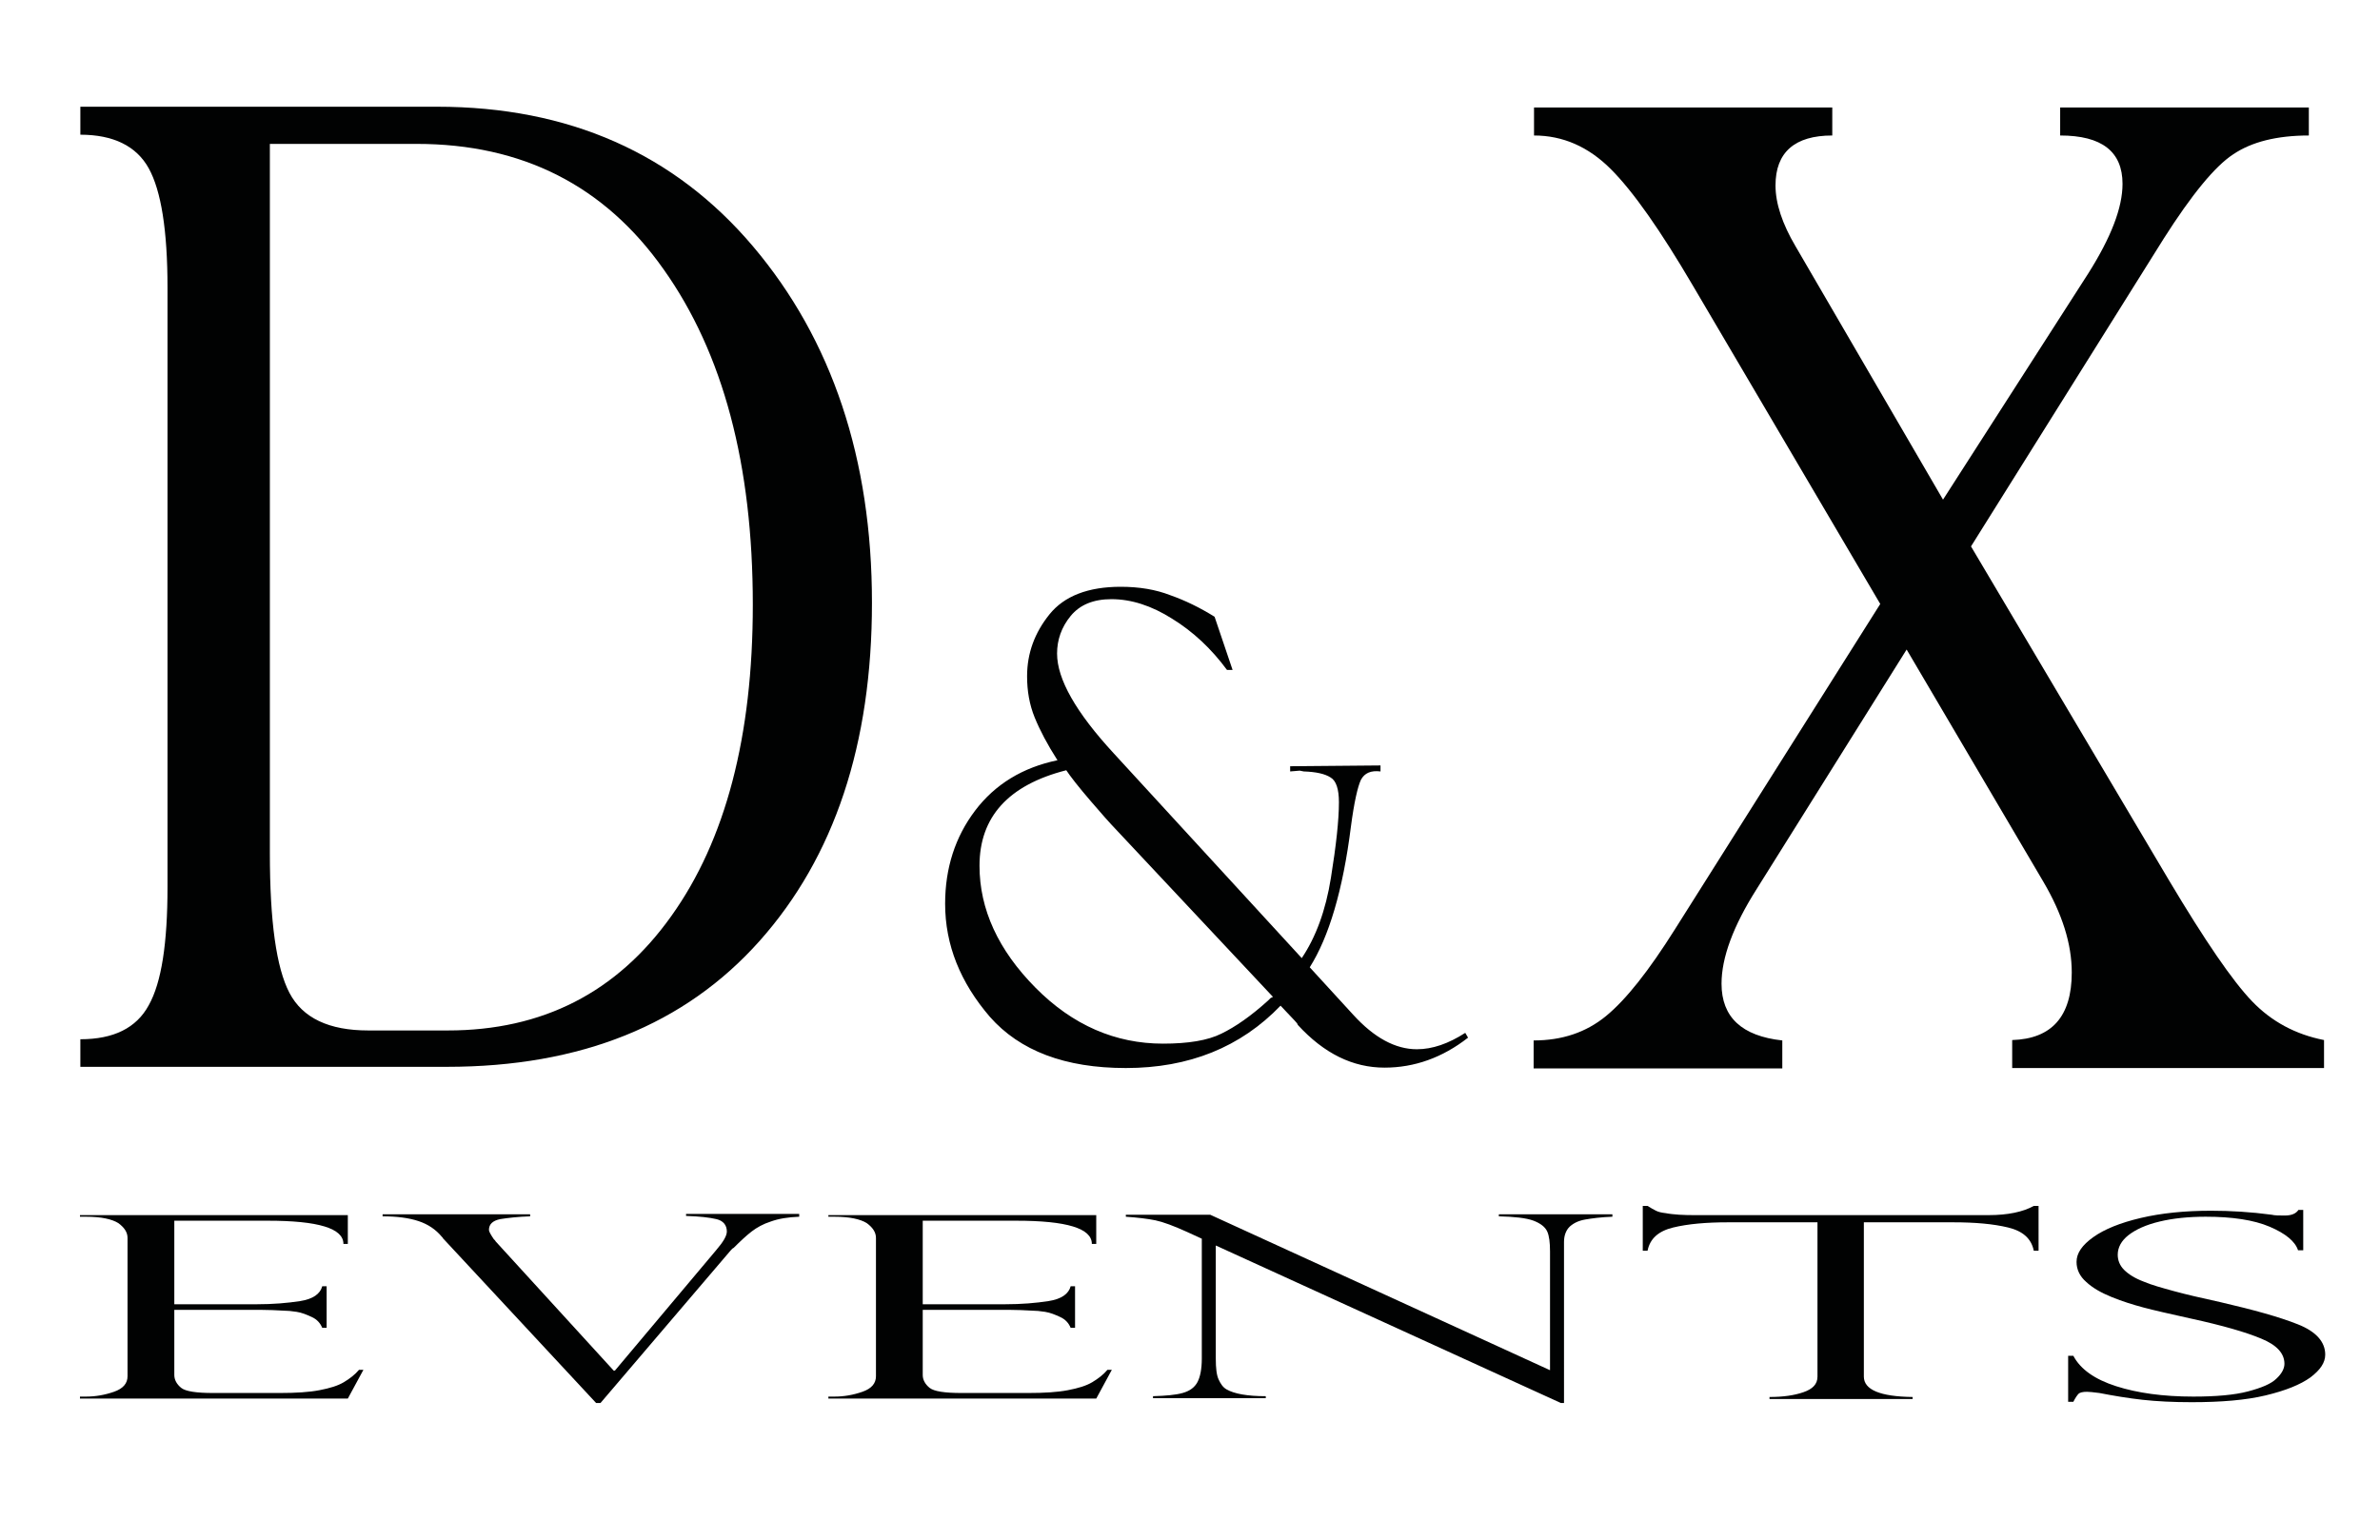<?xml version="1.0" encoding="utf-8"?>
<!-- Generator: Adobe Illustrator 24.2.1, SVG Export Plug-In . SVG Version: 6.00 Build 0)  -->
<svg version="1.1" id="Calque_1" xmlns="http://www.w3.org/2000/svg" xmlns:xlink="http://www.w3.org/1999/xlink" x="0px" y="0px"
	 viewBox="0 0 595.3 385.3" style="enable-background:new 0 0 595.3 385.3;" xml:space="preserve">
<style type="text/css">
	.st0{fill:#010202;}
</style>
<g>
	<path class="st0" d="M20.1,267v-7c8.3,0,14-2.8,17.1-8.5c3.2-5.7,4.7-15.5,4.7-29.6V72c0-14.4-1.6-24.3-4.7-29.9s-8.9-8.4-17.1-8.4
		v-7h89.2c33,0,59.4,11.7,79.1,35s29.7,53.1,29.7,89.1c0,35.4-9.4,63.6-28.1,84.6c-18.7,21-44.8,31.5-78.2,31.5H20.1z M104.2,36
		H67.5v177.4c0,17.1,1.6,28.7,4.9,35c3.3,6.3,9.9,9.4,19.7,9.4h19.9c23.7,0,42.3-9.5,55.9-28.6c13.6-19,20.4-45,20.4-77.9
		c0-35-7.4-62.9-22.3-83.9C151.2,46.4,130.6,36,104.2,36z"/>
</g>
<g>
	<path class="st0" d="M541.2,59.7L493,136.7l49.5,83.5c9,15.1,15.9,25.2,20.8,30.3c4.9,5.1,10.9,8.3,18,9.7v7h-78v-7
		c9.9-0.3,14.9-5.9,14.9-16.9c0-7.2-2.4-14.7-7.1-22.7l-34.2-58.1l-37.5,59.9c-5.9,9.3-8.8,17.2-8.8,23.7c0,8.4,5.1,13.1,15.2,14.2
		v7h-62.2v-7c7.1,0,13.1-2,18.1-6.1c5-4.1,10.7-11.3,17.3-21.8l51.3-81.3l-46.9-79.7c-8.1-13.8-14.9-23.5-20.5-29.1
		c-5.6-5.6-12-8.4-19.2-8.4v-7h74.6v7c-9.4,0-14.2,4.2-14.2,12.5c0,4.5,1.7,9.6,5,15.2l36.9,63.4l36.4-56.7
		c5.6-8.9,8.5-16.3,8.5-22.3c0-8.1-5.2-12.1-15.6-12.1v-7h62.2v7c-8,0-14.3,1.6-18.9,4.7C554,41.6,548.2,48.7,541.2,59.7z"/>
</g>
<g>
	<path class="st0" d="M303.8,154.3l4.5,13.3h-1.4c-3.9-5.3-8.5-9.6-13.7-12.8c-5.2-3.3-10.3-4.9-15.2-4.9c-4.5,0-7.9,1.4-10.2,4.2
		c-2.3,2.8-3.4,6-3.4,9.4c0,6.4,4.7,14.7,14.2,25l47,51.2c3.5-5.2,6-11.9,7.3-20.1c1.3-8.1,2-14.4,2-18.9c0-3.3-0.7-5.4-2.1-6.2
		c-1.4-0.9-3.6-1.4-6.7-1.5l-1-0.2l-2.4,0.2v-1.3l22.6-0.2v1.5c-2.4-0.3-4,0.4-4.9,2.1c-0.8,1.7-1.7,5.6-2.5,11.7
		c-2,15.9-5.5,27.6-10.3,35.2l10.9,11.9c5.2,5.7,10.5,8.6,15.9,8.6c3.9,0,7.9-1.4,12.1-4.1l0.7,1.2c-6.4,5-13.4,7.5-20.9,7.5
		c-7.9,0-15.1-3.5-21.7-10.7c0-0.2-0.3-0.6-0.8-1.1l-3.5-3.7c-10,10.4-22.9,15.6-38.7,15.6c-15.2,0-26.5-4.3-34-12.8
		c-7.4-8.6-11.2-18-11.2-28.3c0-8.9,2.5-16.7,7.5-23.3c5-6.6,11.9-10.8,20.6-12.6c-2.5-3.9-4.4-7.5-5.7-10.7
		c-1.3-3.2-1.9-6.6-1.9-10.3c0-5.8,1.9-10.9,5.6-15.5c3.7-4.6,9.7-6.9,17.8-6.9c4.7,0,8.8,0.7,12.4,2.1
		C296.4,150.2,300.1,152,303.8,154.3z M318.4,249.4l-40.5-43.2c-0.3-0.3-2-2.2-5.1-5.8c-3.1-3.6-5.1-6.2-6.1-7.7
		c-14.5,3.7-21.7,11.7-21.7,23.9c0,10.9,4.7,21.1,14,30.5c9.3,9.4,20,14,31.9,14c6.3,0,11.2-0.8,14.6-2.5c3.5-1.7,7.4-4.4,11.7-8.3
		c0.2-0.2,0.4-0.4,0.6-0.6C318.2,249.5,318.4,249.4,318.4,249.4z"/>
</g>
<g>
	<path class="st0" d="M20,304.5v-0.5h67v7.2h-1.1c0-3.9-6.3-5.8-18.9-5.8H43.6v20.9h20.6c4.1,0,7.7-0.3,10.9-0.8
		c3.2-0.5,5-1.8,5.5-3.7h1.1v10.4h-1.1c-0.5-1.2-1.3-2.1-2.6-2.7c-1.3-0.6-2.5-1.1-3.8-1.3c-1.2-0.2-2.4-0.3-3.3-0.3
		c-1.8-0.1-3.7-0.2-5.7-0.2H43.6V344c0,1.2,0.6,2.3,1.7,3.2s3.8,1.3,8,1.3H70c4,0,7.3-0.2,9.9-0.7s4.6-1.1,6.1-2
		c1.5-0.9,2.8-1.9,3.8-3.1h1.1l-3.9,7.2H20v-0.5h1.5c2.4,0,4.7-0.4,7-1.2c2.3-0.8,3.4-2.1,3.4-3.9v-34.6c0-1.4-0.8-2.6-2.3-3.7
		c-1.6-1-4.3-1.6-8.1-1.6H20z"/>
	<path class="st0" d="M199.9,303.9v0.5c-2.8,0.1-5.2,0.5-7.1,1.2c-1.9,0.6-3.5,1.5-4.8,2.5c-1.3,1-2.8,2.4-4.5,4.1
		c-0.3,0.1-0.5,0.4-0.8,0.7l-32.5,38.1h-1.1l-38.3-41.2c0-0.1-0.1-0.2-0.3-0.4c-1.5-1.8-3.4-3.1-5.8-3.9c-2.4-0.8-5.4-1.2-9-1.2
		v-0.5h36.9v0.5c-3.1,0.1-5.6,0.4-7.5,0.7c-1.9,0.4-2.8,1.3-2.8,2.7c0,0.4,0.4,1.1,1.2,2.3c0.1,0.1,0.2,0.2,0.3,0.3
		c0.1,0.1,0.1,0.2,0.2,0.3l29.5,32.3h0.3l25.3-30.1c1.8-2.1,2.7-3.6,2.7-4.7c0-1.6-0.9-2.7-2.6-3.1c-1.7-0.4-4.2-0.7-7.6-0.8v-0.5
		H199.9z"/>
	<path class="st0" d="M207.2,304.5v-0.5h67v7.2h-1.1c0-3.9-6.3-5.8-18.9-5.8h-23.4v20.9h20.6c4.1,0,7.7-0.3,10.9-0.8
		c3.2-0.5,5-1.8,5.5-3.7h1.1v10.4h-1.1c-0.5-1.2-1.3-2.1-2.6-2.7c-1.3-0.6-2.5-1.1-3.8-1.3c-1.2-0.2-2.4-0.3-3.3-0.3
		c-1.8-0.1-3.7-0.2-5.7-0.2h-21.6V344c0,1.2,0.6,2.3,1.7,3.2s3.8,1.3,8,1.3h16.7c4,0,7.3-0.2,9.9-0.7s4.6-1.1,6.1-2
		c1.5-0.9,2.8-1.9,3.8-3.1h1.1l-3.9,7.2h-67v-0.5h1.5c2.4,0,4.7-0.4,7-1.2c2.3-0.8,3.4-2.1,3.4-3.9v-34.6c0-1.4-0.8-2.6-2.3-3.7
		c-1.6-1-4.3-1.6-8.1-1.6H207.2z"/>
	<path class="st0" d="M403.3,303.9v0.5c-2.8,0.1-5.1,0.4-6.8,0.7c-1.7,0.3-2.9,0.9-3.9,1.8c-0.9,0.9-1.4,2.2-1.4,3.8V351h-0.8
		l-86.3-39.4v28.3c0,2.4,0.2,4.1,0.7,5.2c0.5,1.1,1.1,2,2,2.5c1.9,1.1,5.2,1.7,9.8,1.7v0.5h-28.2v-0.5c3.2-0.1,5.6-0.3,7.4-0.8
		c1.8-0.5,3-1.4,3.7-2.7c0.7-1.3,1.1-3.3,1.1-5.9v-30l-3.7-1.7c-3.3-1.5-6-2.5-7.9-2.9c-2-0.4-4.5-0.7-7.4-0.9v-0.5h21.1l85,38.9
		v-29.7c0-2.2-0.2-3.9-0.7-5s-1.6-2-3.4-2.7c-1.9-0.7-4.8-1-8.7-1.1v-0.5H403.3z"/>
	<path class="st0" d="M509.9,312.9h-1.2c-0.6-3-2.7-4.9-6.4-5.8c-3.7-0.9-8.3-1.3-13.7-1.3h-22.4v38.6c0,3.3,4.1,5,12.2,5.1v0.5
		h-35.8v-0.5c3.4,0,6.2-0.4,8.5-1.2c2.3-0.8,3.5-2,3.5-3.9v-38.6h-22.4c-5.4,0-10,0.4-13.7,1.3c-3.7,0.9-5.8,2.8-6.4,5.8h-1.2v-11.2
		h1.2c0.8,0.5,1.5,0.9,2.1,1.2c0.6,0.3,1.4,0.5,2.4,0.6c1,0.2,2.1,0.3,3.4,0.4c1.3,0.1,2.8,0.1,4.6,0.1h72.8c4.8,0,8.6-0.8,11.3-2.3
		h1.2V312.9z"/>
	<path class="st0" d="M576,312.8h-1.2c-0.7-2.2-3.1-4.2-7.1-5.9c-4-1.7-9.4-2.5-16-2.5c-4.3,0-8.2,0.4-11.5,1.2
		c-3.4,0.8-6,2-7.8,3.4c-1.8,1.4-2.7,3.1-2.7,4.9c0,1.4,0.5,2.7,1.6,3.8c1.1,1.1,2.7,2.1,4.8,2.9c2.1,0.9,4.7,1.6,7.6,2.4
		s6.8,1.7,11.8,2.8c8.2,1.9,14.7,3.7,19.2,5.5c4.6,1.8,6.9,4.4,6.9,7.6c0,2-1.2,3.8-3.7,5.7c-2.5,1.8-6.2,3.3-11.2,4.5
		c-5,1.2-11.2,1.7-18.5,1.7c-4.6,0-8.7-0.2-12.3-0.6c-3.6-0.4-7.2-1-10.8-1.7c-1.5-0.2-2.6-0.3-3.1-0.3c-1.1,0-1.8,0.2-2.1,0.5
		c-0.3,0.3-0.8,1-1.3,2h-1.3v-11.5h1.3c1.8,3.4,5.4,5.9,10.7,7.6c5.3,1.7,11.7,2.6,19.3,2.6c5.7,0,10.3-0.4,13.7-1.3
		c3.4-0.9,5.8-1.9,7.1-3.2c1.3-1.2,2-2.5,2-3.7c0-2.6-1.9-4.7-5.8-6.3c-3.8-1.6-9.7-3.3-17.5-5c-5.4-1.2-9.4-2.1-12-2.8
		c-2.6-0.7-5.2-1.5-7.9-2.6c-2.7-1.1-4.8-2.3-6.4-3.8c-1.6-1.4-2.4-3.1-2.4-5c0-2.2,1.4-4.2,4.2-6.2c2.8-2,6.8-3.6,11.9-4.8
		c5.1-1.2,11-1.8,17.5-1.8c4.9,0,10,0.3,15.2,1c0.8,0.2,1.9,0.2,3.3,0.2c1.7,0,2.8-0.5,3.4-1.4h1.2V312.8z"/>
</g>
</svg>
